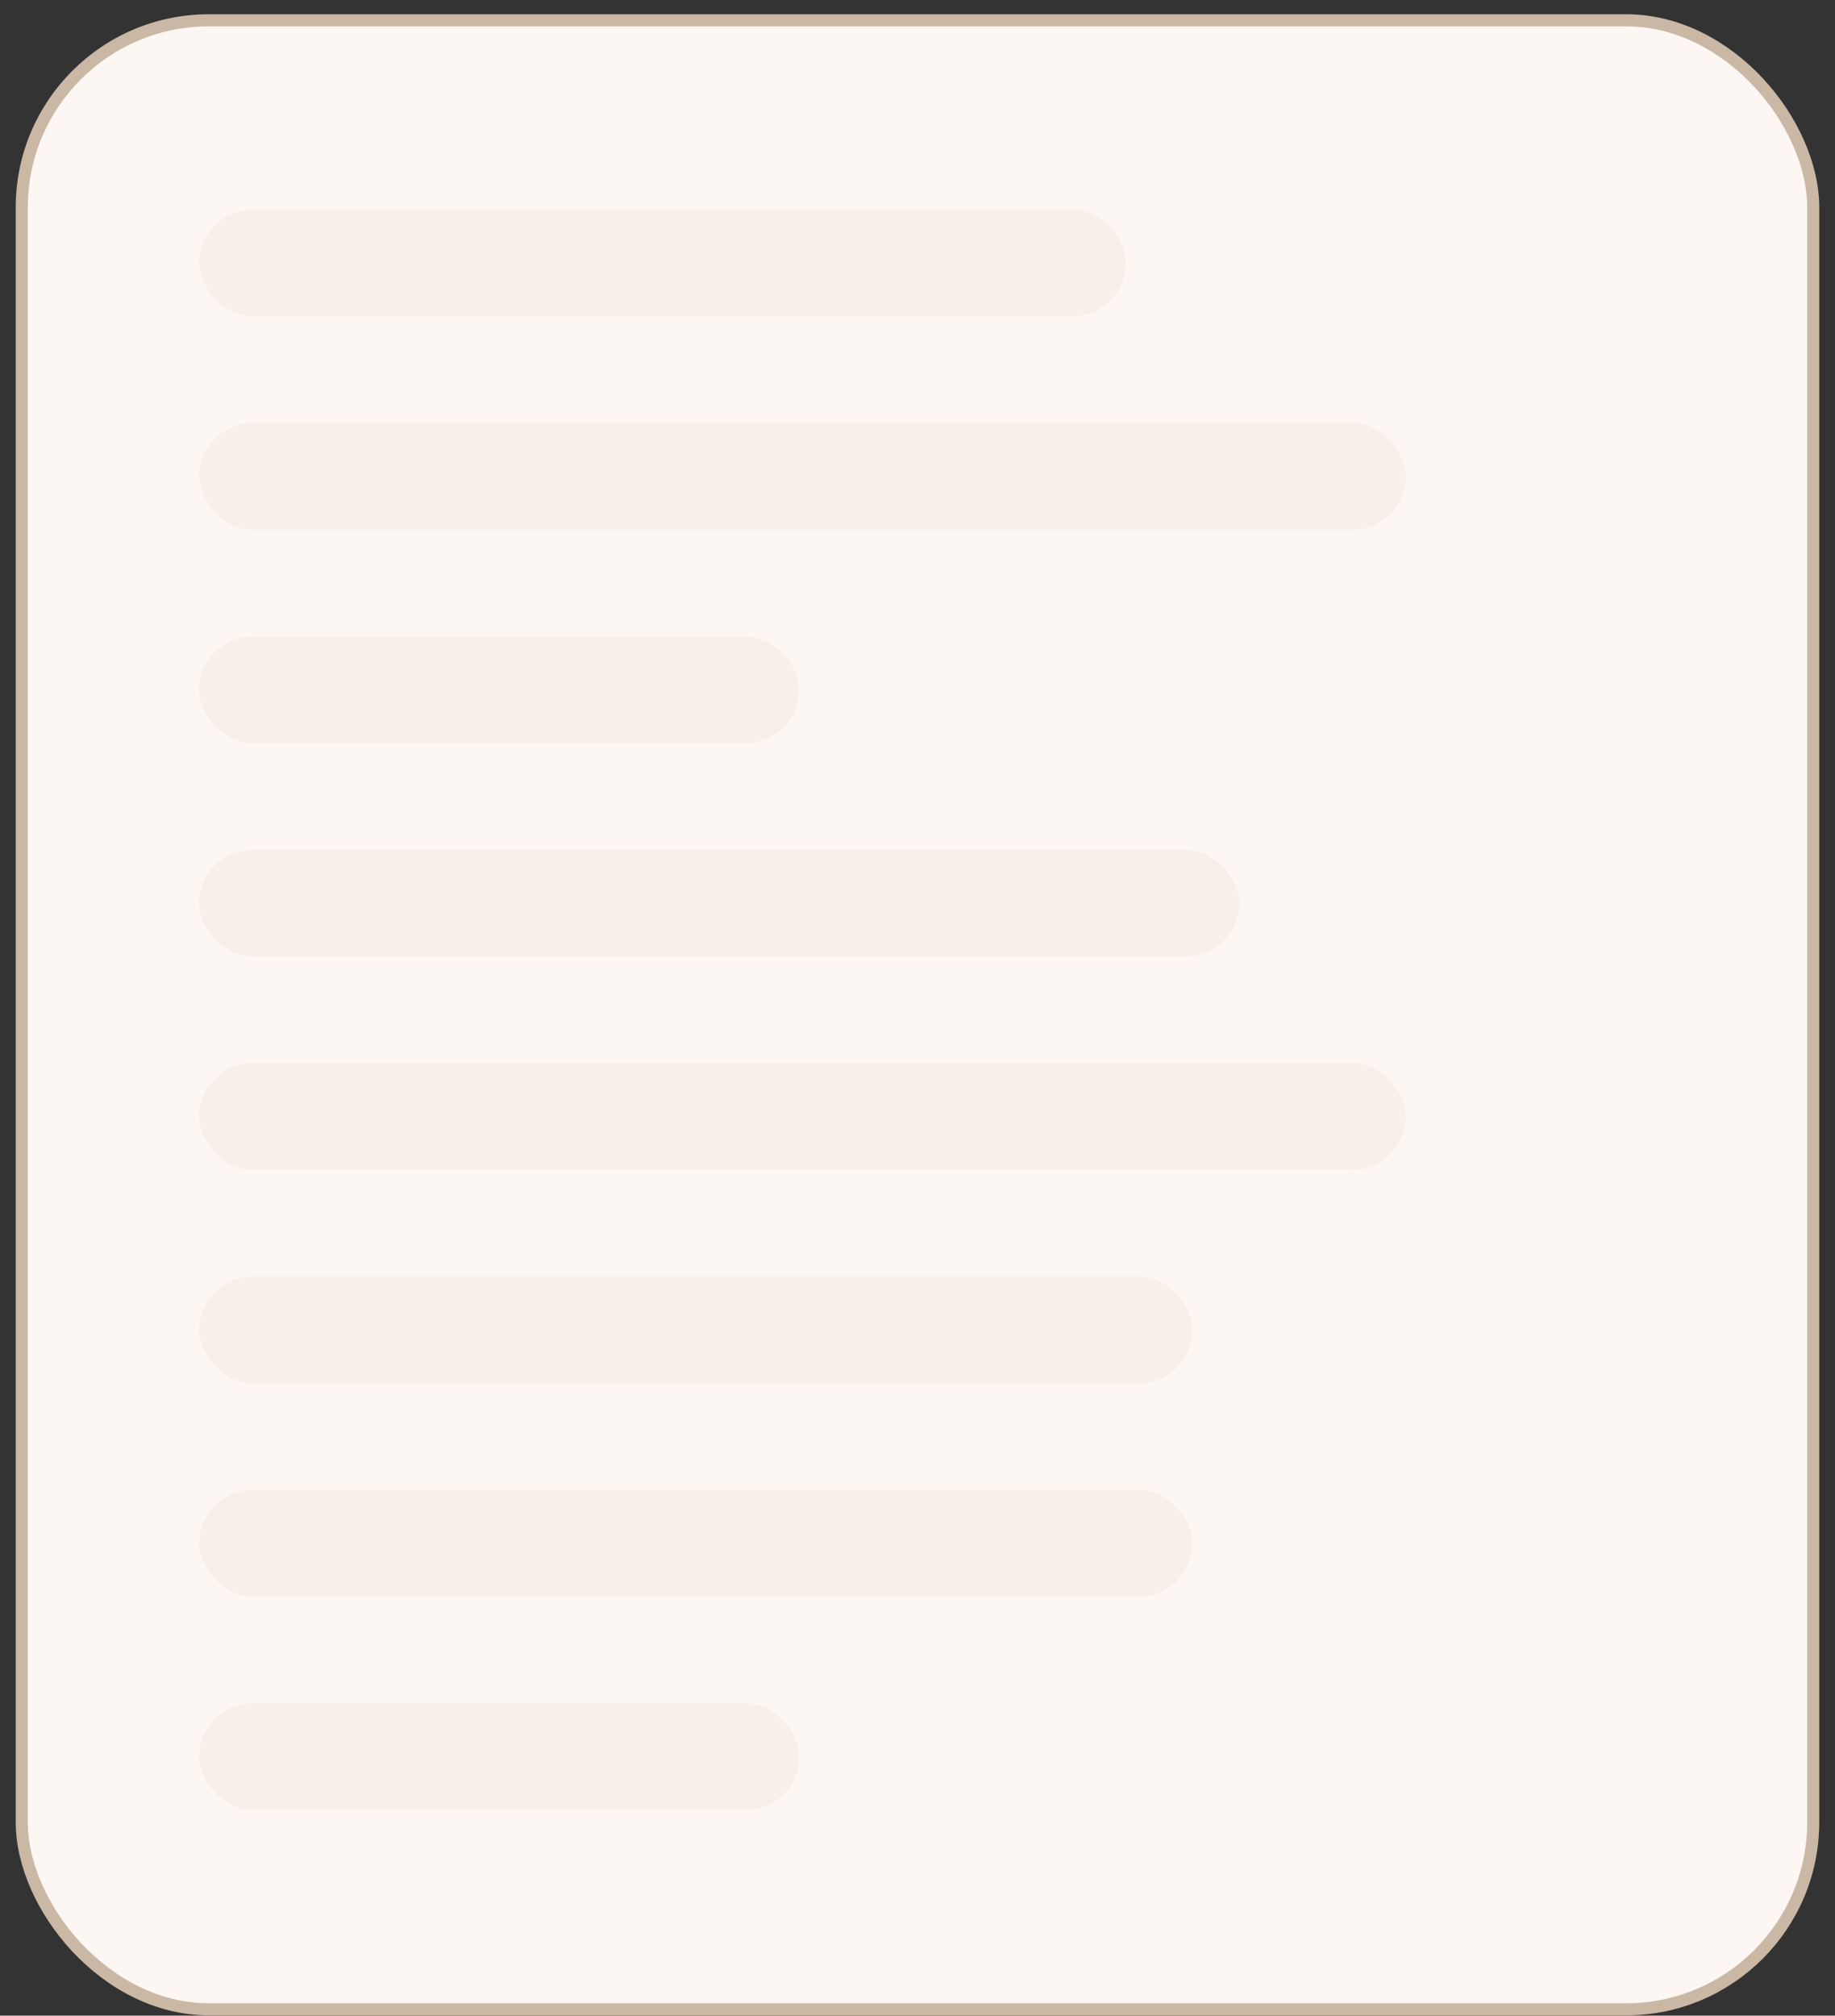 <svg width="112" height="123" viewBox="0 0 112 123" fill="none" xmlns="http://www.w3.org/2000/svg">
<rect x="0" y="0" width="112" height="123" fill="#333333" stroke="none"/>
<rect x="1.328" y="1.239" width="109.342" height="121.373" rx="11.419" fill="#FCF7F2" stroke="#CAB8A5" stroke-width="0.737"/>
<rect x="12.155" y="12.796" width="56.56" height="6.51" rx="3.255" fill="#CAB8A5" fill-opacity="0.12"/>
<rect x="12.155" y="25.817" width="73.65" height="6.51" rx="3.255" fill="#CAB8A5" fill-opacity="0.12"/>
<rect x="12.155" y="38.838" width="36.621" height="6.51" rx="3.255" fill="#CAB8A5" fill-opacity="0.12"/>
<rect x="12.155" y="51.859" width="63.477" height="6.51" rx="3.255" fill="#CAB8A5" fill-opacity="0.12"/>
<rect x="12.155" y="64.88" width="73.65" height="6.51" rx="3.255" fill="#CAB8A5" fill-opacity="0.12"/>
<rect x="12.155" y="77.901" width="60.629" height="6.51" rx="3.255" fill="#CAB8A5" fill-opacity="0.12"/>
<rect x="12.155" y="90.922" width="60.629" height="6.51" rx="3.255" fill="#CAB8A5" fill-opacity="0.12"/>
<rect x="12.155" y="103.943" width="36.621" height="6.51" rx="3.255" fill="#CAB8A5" fill-opacity="0.12"/>
</svg>
